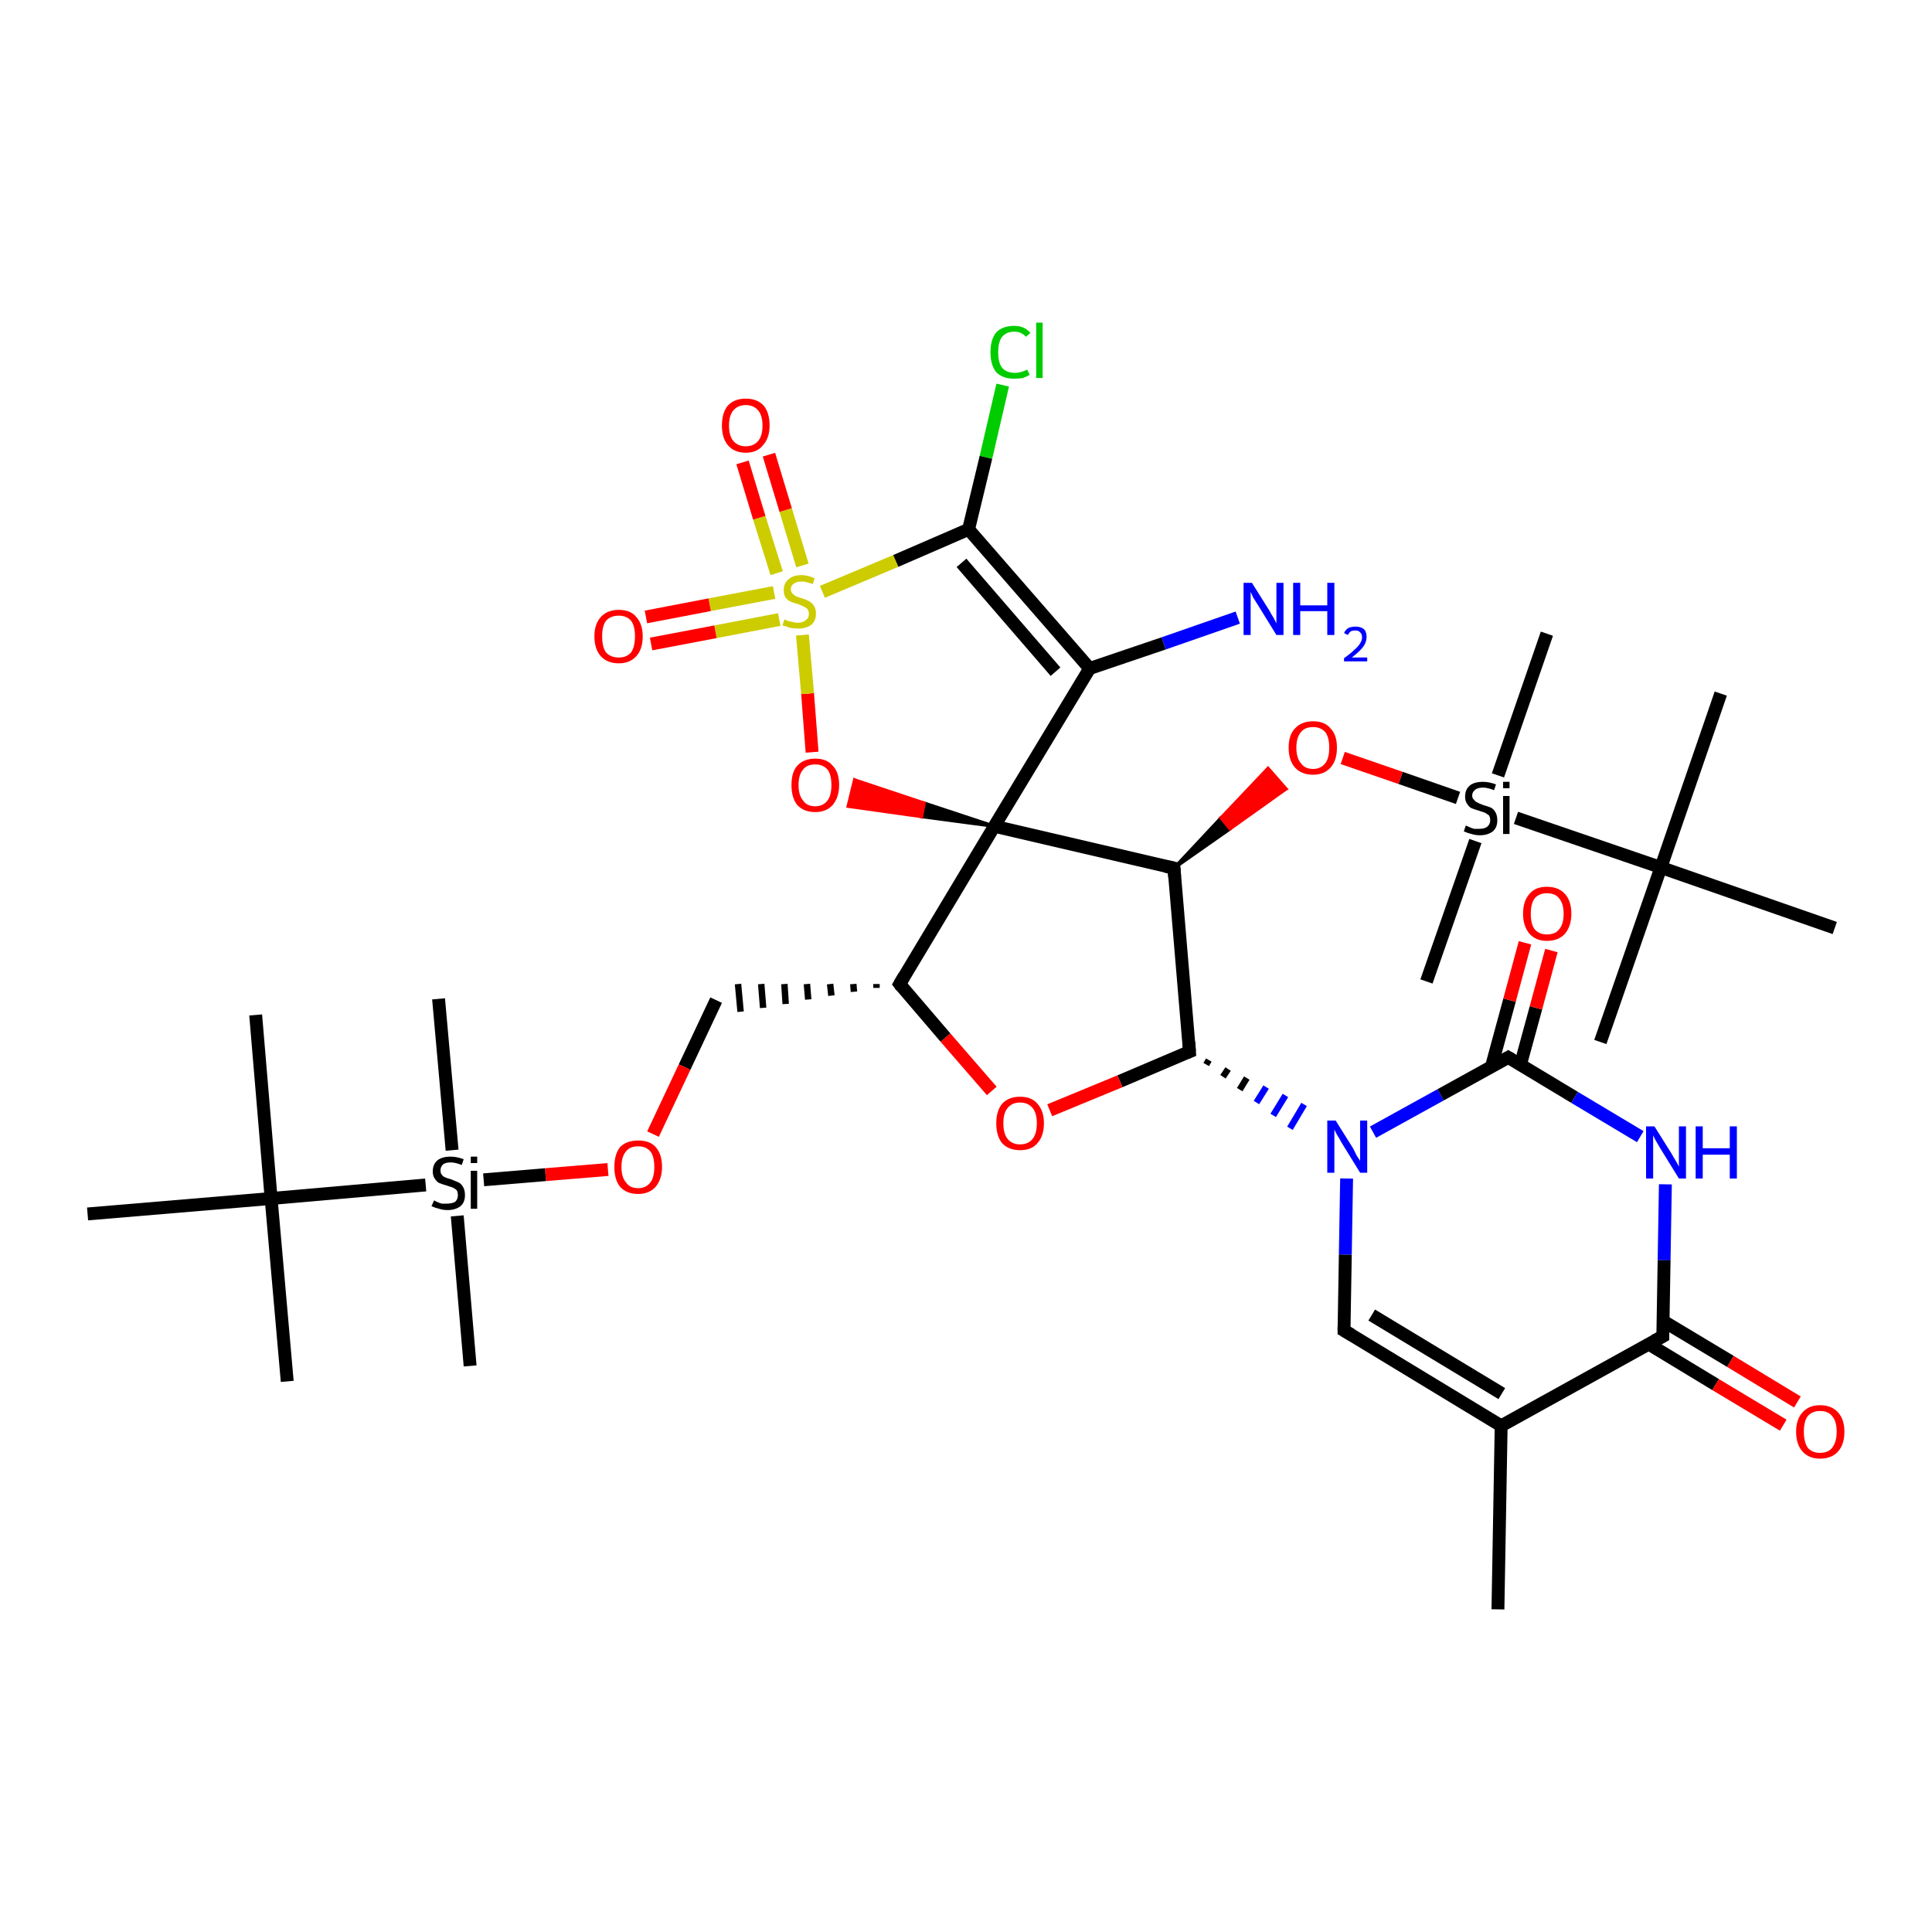 <?xml version='1.0' encoding='iso-8859-1'?>
<svg version='1.1' baseProfile='full'
              xmlns='http://www.w3.org/2000/svg'
                      xmlns:rdkit='http://www.rdkit.org/xml'
                      xmlns:xlink='http://www.w3.org/1999/xlink'
                  xml:space='preserve'
width='300px' height='300px' viewBox='0 0 300 300'>
<!-- END OF HEADER -->
<rect style='opacity:1.0;fill:#FFFFFF;stroke:none' width='300.0' height='300.0' x='0.0' y='0.0'> </rect>
<path class='bond-0 atom-0 atom-1' d='M 232.6,249.9 L 233.1,221.4' style='fill:none;fill-rule:evenodd;stroke:#000000;stroke-width:2.0px;stroke-linecap:butt;stroke-linejoin:miter;stroke-opacity:1' />
<path class='bond-1 atom-1 atom-2' d='M 233.1,221.4 L 208.7,206.6' style='fill:none;fill-rule:evenodd;stroke:#000000;stroke-width:2.0px;stroke-linecap:butt;stroke-linejoin:miter;stroke-opacity:1' />
<path class='bond-1 atom-1 atom-2' d='M 233.2,216.4 L 213.0,204.2' style='fill:none;fill-rule:evenodd;stroke:#000000;stroke-width:2.0px;stroke-linecap:butt;stroke-linejoin:miter;stroke-opacity:1' />
<path class='bond-2 atom-2 atom-3' d='M 208.7,206.6 L 208.9,194.8' style='fill:none;fill-rule:evenodd;stroke:#000000;stroke-width:2.0px;stroke-linecap:butt;stroke-linejoin:miter;stroke-opacity:1' />
<path class='bond-2 atom-2 atom-3' d='M 208.9,194.8 L 209.1,183.0' style='fill:none;fill-rule:evenodd;stroke:#0000FF;stroke-width:2.0px;stroke-linecap:butt;stroke-linejoin:miter;stroke-opacity:1' />
<path class='bond-3 atom-4 atom-3' d='M 187.3,165.3 L 187.7,164.6' style='fill:none;fill-rule:evenodd;stroke:#000000;stroke-width:1.0px;stroke-linecap:butt;stroke-linejoin:miter;stroke-opacity:1' />
<path class='bond-3 atom-4 atom-3' d='M 189.9,167.2 L 190.7,166.0' style='fill:none;fill-rule:evenodd;stroke:#000000;stroke-width:1.0px;stroke-linecap:butt;stroke-linejoin:miter;stroke-opacity:1' />
<path class='bond-3 atom-4 atom-3' d='M 192.5,169.2 L 193.6,167.4' style='fill:none;fill-rule:evenodd;stroke:#000000;stroke-width:1.0px;stroke-linecap:butt;stroke-linejoin:miter;stroke-opacity:1' />
<path class='bond-3 atom-4 atom-3' d='M 195.1,171.2 L 196.6,168.8' style='fill:none;fill-rule:evenodd;stroke:#0000FF;stroke-width:1.0px;stroke-linecap:butt;stroke-linejoin:miter;stroke-opacity:1' />
<path class='bond-3 atom-4 atom-3' d='M 197.7,173.2 L 199.6,170.1' style='fill:none;fill-rule:evenodd;stroke:#0000FF;stroke-width:1.0px;stroke-linecap:butt;stroke-linejoin:miter;stroke-opacity:1' />
<path class='bond-3 atom-4 atom-3' d='M 200.3,175.2 L 202.5,171.5' style='fill:none;fill-rule:evenodd;stroke:#0000FF;stroke-width:1.0px;stroke-linecap:butt;stroke-linejoin:miter;stroke-opacity:1' />
<path class='bond-4 atom-4 atom-5' d='M 184.7,163.3 L 173.9,167.9' style='fill:none;fill-rule:evenodd;stroke:#000000;stroke-width:2.0px;stroke-linecap:butt;stroke-linejoin:miter;stroke-opacity:1' />
<path class='bond-4 atom-4 atom-5' d='M 173.9,167.9 L 163.0,172.4' style='fill:none;fill-rule:evenodd;stroke:#FF0000;stroke-width:2.0px;stroke-linecap:butt;stroke-linejoin:miter;stroke-opacity:1' />
<path class='bond-5 atom-5 atom-6' d='M 154.0,169.4 L 146.8,161.1' style='fill:none;fill-rule:evenodd;stroke:#FF0000;stroke-width:2.0px;stroke-linecap:butt;stroke-linejoin:miter;stroke-opacity:1' />
<path class='bond-5 atom-5 atom-6' d='M 146.8,161.1 L 139.7,152.8' style='fill:none;fill-rule:evenodd;stroke:#000000;stroke-width:2.0px;stroke-linecap:butt;stroke-linejoin:miter;stroke-opacity:1' />
<path class='bond-6 atom-6 atom-7' d='M 136.1,152.8 L 136.1,153.4' style='fill:none;fill-rule:evenodd;stroke:#000000;stroke-width:1.0px;stroke-linecap:butt;stroke-linejoin:miter;stroke-opacity:1' />
<path class='bond-6 atom-6 atom-7' d='M 132.5,152.8 L 132.6,154.0' style='fill:none;fill-rule:evenodd;stroke:#000000;stroke-width:1.0px;stroke-linecap:butt;stroke-linejoin:miter;stroke-opacity:1' />
<path class='bond-6 atom-6 atom-7' d='M 128.9,152.8 L 129.1,154.6' style='fill:none;fill-rule:evenodd;stroke:#000000;stroke-width:1.0px;stroke-linecap:butt;stroke-linejoin:miter;stroke-opacity:1' />
<path class='bond-6 atom-6 atom-7' d='M 125.3,152.8 L 125.5,155.2' style='fill:none;fill-rule:evenodd;stroke:#000000;stroke-width:1.0px;stroke-linecap:butt;stroke-linejoin:miter;stroke-opacity:1' />
<path class='bond-6 atom-6 atom-7' d='M 121.8,152.8 L 122.0,155.9' style='fill:none;fill-rule:evenodd;stroke:#000000;stroke-width:1.0px;stroke-linecap:butt;stroke-linejoin:miter;stroke-opacity:1' />
<path class='bond-6 atom-6 atom-7' d='M 118.2,152.8 L 118.5,156.5' style='fill:none;fill-rule:evenodd;stroke:#000000;stroke-width:1.0px;stroke-linecap:butt;stroke-linejoin:miter;stroke-opacity:1' />
<path class='bond-6 atom-6 atom-7' d='M 114.6,152.8 L 115.0,157.1' style='fill:none;fill-rule:evenodd;stroke:#000000;stroke-width:1.0px;stroke-linecap:butt;stroke-linejoin:miter;stroke-opacity:1' />
<path class='bond-7 atom-7 atom-8' d='M 111.2,155.3 L 106.3,165.7' style='fill:none;fill-rule:evenodd;stroke:#000000;stroke-width:2.0px;stroke-linecap:butt;stroke-linejoin:miter;stroke-opacity:1' />
<path class='bond-7 atom-7 atom-8' d='M 106.3,165.7 L 101.4,176.1' style='fill:none;fill-rule:evenodd;stroke:#FF0000;stroke-width:2.0px;stroke-linecap:butt;stroke-linejoin:miter;stroke-opacity:1' />
<path class='bond-8 atom-8 atom-9' d='M 94.4,181.6 L 84.7,182.4' style='fill:none;fill-rule:evenodd;stroke:#FF0000;stroke-width:2.0px;stroke-linecap:butt;stroke-linejoin:miter;stroke-opacity:1' />
<path class='bond-8 atom-8 atom-9' d='M 84.7,182.4 L 75.1,183.2' style='fill:none;fill-rule:evenodd;stroke:#000000;stroke-width:2.0px;stroke-linecap:butt;stroke-linejoin:miter;stroke-opacity:1' />
<path class='bond-9 atom-9 atom-10' d='M 71.0,188.8 L 73.0,212.1' style='fill:none;fill-rule:evenodd;stroke:#000000;stroke-width:2.0px;stroke-linecap:butt;stroke-linejoin:miter;stroke-opacity:1' />
<path class='bond-10 atom-9 atom-11' d='M 70.2,178.6 L 68.1,155.1' style='fill:none;fill-rule:evenodd;stroke:#000000;stroke-width:2.0px;stroke-linecap:butt;stroke-linejoin:miter;stroke-opacity:1' />
<path class='bond-11 atom-9 atom-12' d='M 66.1,184.0 L 42.1,186.1' style='fill:none;fill-rule:evenodd;stroke:#000000;stroke-width:2.0px;stroke-linecap:butt;stroke-linejoin:miter;stroke-opacity:1' />
<path class='bond-12 atom-12 atom-13' d='M 42.1,186.1 L 39.7,157.6' style='fill:none;fill-rule:evenodd;stroke:#000000;stroke-width:2.0px;stroke-linecap:butt;stroke-linejoin:miter;stroke-opacity:1' />
<path class='bond-13 atom-12 atom-14' d='M 42.1,186.1 L 44.6,214.5' style='fill:none;fill-rule:evenodd;stroke:#000000;stroke-width:2.0px;stroke-linecap:butt;stroke-linejoin:miter;stroke-opacity:1' />
<path class='bond-14 atom-12 atom-15' d='M 42.1,186.1 L 13.6,188.5' style='fill:none;fill-rule:evenodd;stroke:#000000;stroke-width:2.0px;stroke-linecap:butt;stroke-linejoin:miter;stroke-opacity:1' />
<path class='bond-15 atom-6 atom-16' d='M 139.7,152.8 L 154.4,128.3' style='fill:none;fill-rule:evenodd;stroke:#000000;stroke-width:2.0px;stroke-linecap:butt;stroke-linejoin:miter;stroke-opacity:1' />
<path class='bond-16 atom-16 atom-17' d='M 154.4,128.3 L 143.1,126.8 L 143.5,124.7 Z' style='fill:#000000;fill-rule:evenodd;fill-opacity:1;stroke:#000000;stroke-width:0.5px;stroke-linecap:butt;stroke-linejoin:miter;stroke-opacity:1;' />
<path class='bond-16 atom-16 atom-17' d='M 143.1,126.8 L 132.7,121.1 L 131.7,125.2 Z' style='fill:#FF0000;fill-rule:evenodd;fill-opacity:1;stroke:#FF0000;stroke-width:0.5px;stroke-linecap:butt;stroke-linejoin:miter;stroke-opacity:1;' />
<path class='bond-16 atom-16 atom-17' d='M 143.1,126.8 L 143.5,124.7 L 132.7,121.1 Z' style='fill:#FF0000;fill-rule:evenodd;fill-opacity:1;stroke:#FF0000;stroke-width:0.5px;stroke-linecap:butt;stroke-linejoin:miter;stroke-opacity:1;' />
<path class='bond-17 atom-17 atom-18' d='M 126.1,116.8 L 125.4,107.7' style='fill:none;fill-rule:evenodd;stroke:#FF0000;stroke-width:2.0px;stroke-linecap:butt;stroke-linejoin:miter;stroke-opacity:1' />
<path class='bond-17 atom-17 atom-18' d='M 125.4,107.7 L 124.6,98.6' style='fill:none;fill-rule:evenodd;stroke:#CCCC00;stroke-width:2.0px;stroke-linecap:butt;stroke-linejoin:miter;stroke-opacity:1' />
<path class='bond-18 atom-18 atom-19' d='M 120.2,92.0 L 110.2,93.9' style='fill:none;fill-rule:evenodd;stroke:#CCCC00;stroke-width:2.0px;stroke-linecap:butt;stroke-linejoin:miter;stroke-opacity:1' />
<path class='bond-18 atom-18 atom-19' d='M 110.2,93.9 L 100.3,95.8' style='fill:none;fill-rule:evenodd;stroke:#FF0000;stroke-width:2.0px;stroke-linecap:butt;stroke-linejoin:miter;stroke-opacity:1' />
<path class='bond-18 atom-18 atom-19' d='M 121.0,96.2 L 111.1,98.1' style='fill:none;fill-rule:evenodd;stroke:#CCCC00;stroke-width:2.0px;stroke-linecap:butt;stroke-linejoin:miter;stroke-opacity:1' />
<path class='bond-18 atom-18 atom-19' d='M 111.1,98.1 L 101.1,100.0' style='fill:none;fill-rule:evenodd;stroke:#FF0000;stroke-width:2.0px;stroke-linecap:butt;stroke-linejoin:miter;stroke-opacity:1' />
<path class='bond-19 atom-18 atom-20' d='M 124.6,87.8 L 122.0,79.2' style='fill:none;fill-rule:evenodd;stroke:#CCCC00;stroke-width:2.0px;stroke-linecap:butt;stroke-linejoin:miter;stroke-opacity:1' />
<path class='bond-19 atom-18 atom-20' d='M 122.0,79.2 L 119.4,70.6' style='fill:none;fill-rule:evenodd;stroke:#FF0000;stroke-width:2.0px;stroke-linecap:butt;stroke-linejoin:miter;stroke-opacity:1' />
<path class='bond-19 atom-18 atom-20' d='M 120.6,89.0 L 117.9,80.4' style='fill:none;fill-rule:evenodd;stroke:#CCCC00;stroke-width:2.0px;stroke-linecap:butt;stroke-linejoin:miter;stroke-opacity:1' />
<path class='bond-19 atom-18 atom-20' d='M 117.9,80.4 L 115.3,71.8' style='fill:none;fill-rule:evenodd;stroke:#FF0000;stroke-width:2.0px;stroke-linecap:butt;stroke-linejoin:miter;stroke-opacity:1' />
<path class='bond-20 atom-18 atom-21' d='M 127.7,91.9 L 139.1,87.1' style='fill:none;fill-rule:evenodd;stroke:#CCCC00;stroke-width:2.0px;stroke-linecap:butt;stroke-linejoin:miter;stroke-opacity:1' />
<path class='bond-20 atom-18 atom-21' d='M 139.1,87.1 L 150.4,82.2' style='fill:none;fill-rule:evenodd;stroke:#000000;stroke-width:2.0px;stroke-linecap:butt;stroke-linejoin:miter;stroke-opacity:1' />
<path class='bond-21 atom-21 atom-22' d='M 150.4,82.2 L 153.1,71.0' style='fill:none;fill-rule:evenodd;stroke:#000000;stroke-width:2.0px;stroke-linecap:butt;stroke-linejoin:miter;stroke-opacity:1' />
<path class='bond-21 atom-21 atom-22' d='M 153.1,71.0 L 155.7,59.8' style='fill:none;fill-rule:evenodd;stroke:#00CC00;stroke-width:2.0px;stroke-linecap:butt;stroke-linejoin:miter;stroke-opacity:1' />
<path class='bond-22 atom-21 atom-23' d='M 150.4,82.2 L 169.2,103.8' style='fill:none;fill-rule:evenodd;stroke:#000000;stroke-width:2.0px;stroke-linecap:butt;stroke-linejoin:miter;stroke-opacity:1' />
<path class='bond-22 atom-21 atom-23' d='M 149.3,87.4 L 163.9,104.3' style='fill:none;fill-rule:evenodd;stroke:#000000;stroke-width:2.0px;stroke-linecap:butt;stroke-linejoin:miter;stroke-opacity:1' />
<path class='bond-23 atom-23 atom-24' d='M 169.2,103.8 L 180.7,99.9' style='fill:none;fill-rule:evenodd;stroke:#000000;stroke-width:2.0px;stroke-linecap:butt;stroke-linejoin:miter;stroke-opacity:1' />
<path class='bond-23 atom-23 atom-24' d='M 180.7,99.9 L 192.2,95.9' style='fill:none;fill-rule:evenodd;stroke:#0000FF;stroke-width:2.0px;stroke-linecap:butt;stroke-linejoin:miter;stroke-opacity:1' />
<path class='bond-24 atom-16 atom-25' d='M 154.4,128.3 L 182.3,134.8' style='fill:none;fill-rule:evenodd;stroke:#000000;stroke-width:2.0px;stroke-linecap:butt;stroke-linejoin:miter;stroke-opacity:1' />
<path class='bond-25 atom-25 atom-26' d='M 182.3,134.8 L 189.6,127.0 L 191.0,128.7 Z' style='fill:#000000;fill-rule:evenodd;fill-opacity:1;stroke:#000000;stroke-width:0.5px;stroke-linecap:butt;stroke-linejoin:miter;stroke-opacity:1;' />
<path class='bond-25 atom-25 atom-26' d='M 189.6,127.0 L 199.7,122.5 L 196.9,119.3 Z' style='fill:#FF0000;fill-rule:evenodd;fill-opacity:1;stroke:#FF0000;stroke-width:0.5px;stroke-linecap:butt;stroke-linejoin:miter;stroke-opacity:1;' />
<path class='bond-25 atom-25 atom-26' d='M 189.6,127.0 L 191.0,128.7 L 199.7,122.5 Z' style='fill:#FF0000;fill-rule:evenodd;fill-opacity:1;stroke:#FF0000;stroke-width:0.5px;stroke-linecap:butt;stroke-linejoin:miter;stroke-opacity:1;' />
<path class='bond-26 atom-26 atom-27' d='M 208.5,117.7 L 217.5,120.8' style='fill:none;fill-rule:evenodd;stroke:#FF0000;stroke-width:2.0px;stroke-linecap:butt;stroke-linejoin:miter;stroke-opacity:1' />
<path class='bond-26 atom-26 atom-27' d='M 217.5,120.8 L 226.4,123.9' style='fill:none;fill-rule:evenodd;stroke:#000000;stroke-width:2.0px;stroke-linecap:butt;stroke-linejoin:miter;stroke-opacity:1' />
<path class='bond-27 atom-27 atom-28' d='M 232.6,120.4 L 240.2,98.4' style='fill:none;fill-rule:evenodd;stroke:#000000;stroke-width:2.0px;stroke-linecap:butt;stroke-linejoin:miter;stroke-opacity:1' />
<path class='bond-28 atom-27 atom-29' d='M 229.1,130.6 L 221.5,152.4' style='fill:none;fill-rule:evenodd;stroke:#000000;stroke-width:2.0px;stroke-linecap:butt;stroke-linejoin:miter;stroke-opacity:1' />
<path class='bond-29 atom-27 atom-30' d='M 235.4,127.0 L 257.9,134.7' style='fill:none;fill-rule:evenodd;stroke:#000000;stroke-width:2.0px;stroke-linecap:butt;stroke-linejoin:miter;stroke-opacity:1' />
<path class='bond-30 atom-30 atom-31' d='M 257.9,134.7 L 267.2,107.7' style='fill:none;fill-rule:evenodd;stroke:#000000;stroke-width:2.0px;stroke-linecap:butt;stroke-linejoin:miter;stroke-opacity:1' />
<path class='bond-31 atom-30 atom-32' d='M 257.9,134.7 L 248.5,161.8' style='fill:none;fill-rule:evenodd;stroke:#000000;stroke-width:2.0px;stroke-linecap:butt;stroke-linejoin:miter;stroke-opacity:1' />
<path class='bond-32 atom-30 atom-33' d='M 257.9,134.7 L 284.9,144.1' style='fill:none;fill-rule:evenodd;stroke:#000000;stroke-width:2.0px;stroke-linecap:butt;stroke-linejoin:miter;stroke-opacity:1' />
<path class='bond-33 atom-3 atom-34' d='M 213.2,175.8 L 223.7,170.0' style='fill:none;fill-rule:evenodd;stroke:#0000FF;stroke-width:2.0px;stroke-linecap:butt;stroke-linejoin:miter;stroke-opacity:1' />
<path class='bond-33 atom-3 atom-34' d='M 223.7,170.0 L 234.2,164.2' style='fill:none;fill-rule:evenodd;stroke:#000000;stroke-width:2.0px;stroke-linecap:butt;stroke-linejoin:miter;stroke-opacity:1' />
<path class='bond-34 atom-34 atom-35' d='M 236.1,165.3 L 238.5,156.5' style='fill:none;fill-rule:evenodd;stroke:#000000;stroke-width:2.0px;stroke-linecap:butt;stroke-linejoin:miter;stroke-opacity:1' />
<path class='bond-34 atom-34 atom-35' d='M 238.5,156.5 L 240.9,147.6' style='fill:none;fill-rule:evenodd;stroke:#FF0000;stroke-width:2.0px;stroke-linecap:butt;stroke-linejoin:miter;stroke-opacity:1' />
<path class='bond-34 atom-34 atom-35' d='M 231.6,165.6 L 234.4,155.3' style='fill:none;fill-rule:evenodd;stroke:#000000;stroke-width:2.0px;stroke-linecap:butt;stroke-linejoin:miter;stroke-opacity:1' />
<path class='bond-34 atom-34 atom-35' d='M 234.4,155.3 L 236.8,146.4' style='fill:none;fill-rule:evenodd;stroke:#FF0000;stroke-width:2.0px;stroke-linecap:butt;stroke-linejoin:miter;stroke-opacity:1' />
<path class='bond-35 atom-34 atom-36' d='M 234.2,164.2 L 244.5,170.4' style='fill:none;fill-rule:evenodd;stroke:#000000;stroke-width:2.0px;stroke-linecap:butt;stroke-linejoin:miter;stroke-opacity:1' />
<path class='bond-35 atom-34 atom-36' d='M 244.5,170.4 L 254.7,176.5' style='fill:none;fill-rule:evenodd;stroke:#0000FF;stroke-width:2.0px;stroke-linecap:butt;stroke-linejoin:miter;stroke-opacity:1' />
<path class='bond-36 atom-36 atom-37' d='M 258.6,183.9 L 258.4,195.7' style='fill:none;fill-rule:evenodd;stroke:#0000FF;stroke-width:2.0px;stroke-linecap:butt;stroke-linejoin:miter;stroke-opacity:1' />
<path class='bond-36 atom-36 atom-37' d='M 258.4,195.7 L 258.2,207.5' style='fill:none;fill-rule:evenodd;stroke:#000000;stroke-width:2.0px;stroke-linecap:butt;stroke-linejoin:miter;stroke-opacity:1' />
<path class='bond-37 atom-37 atom-38' d='M 256.0,208.7 L 266.4,215.0' style='fill:none;fill-rule:evenodd;stroke:#000000;stroke-width:2.0px;stroke-linecap:butt;stroke-linejoin:miter;stroke-opacity:1' />
<path class='bond-37 atom-37 atom-38' d='M 266.4,215.0 L 276.9,221.3' style='fill:none;fill-rule:evenodd;stroke:#FF0000;stroke-width:2.0px;stroke-linecap:butt;stroke-linejoin:miter;stroke-opacity:1' />
<path class='bond-37 atom-37 atom-38' d='M 258.2,205.1 L 268.7,211.4' style='fill:none;fill-rule:evenodd;stroke:#000000;stroke-width:2.0px;stroke-linecap:butt;stroke-linejoin:miter;stroke-opacity:1' />
<path class='bond-37 atom-37 atom-38' d='M 268.7,211.4 L 279.1,217.7' style='fill:none;fill-rule:evenodd;stroke:#FF0000;stroke-width:2.0px;stroke-linecap:butt;stroke-linejoin:miter;stroke-opacity:1' />
<path class='bond-38 atom-37 atom-1' d='M 258.2,207.5 L 233.1,221.4' style='fill:none;fill-rule:evenodd;stroke:#000000;stroke-width:2.0px;stroke-linecap:butt;stroke-linejoin:miter;stroke-opacity:1' />
<path class='bond-39 atom-25 atom-4' d='M 182.3,134.8 L 184.7,163.3' style='fill:none;fill-rule:evenodd;stroke:#000000;stroke-width:2.0px;stroke-linecap:butt;stroke-linejoin:miter;stroke-opacity:1' />
<path class='bond-40 atom-23 atom-16' d='M 169.2,103.8 L 154.4,128.3' style='fill:none;fill-rule:evenodd;stroke:#000000;stroke-width:2.0px;stroke-linecap:butt;stroke-linejoin:miter;stroke-opacity:1' />
<path d='M 209.9,207.3 L 208.7,206.6 L 208.7,206.0' style='fill:none;stroke:#000000;stroke-width:2.0px;stroke-linecap:butt;stroke-linejoin:miter;stroke-opacity:1;' />
<path d='M 184.2,163.5 L 184.7,163.3 L 184.6,161.8' style='fill:none;stroke:#000000;stroke-width:2.0px;stroke-linecap:butt;stroke-linejoin:miter;stroke-opacity:1;' />
<path d='M 140.0,153.2 L 139.7,152.8 L 140.4,151.6' style='fill:none;stroke:#000000;stroke-width:2.0px;stroke-linecap:butt;stroke-linejoin:miter;stroke-opacity:1;' />
<path d='M 180.9,134.5 L 182.3,134.8 L 182.4,136.2' style='fill:none;stroke:#000000;stroke-width:2.0px;stroke-linecap:butt;stroke-linejoin:miter;stroke-opacity:1;' />
<path d='M 233.7,164.5 L 234.2,164.2 L 234.7,164.5' style='fill:none;stroke:#000000;stroke-width:2.0px;stroke-linecap:butt;stroke-linejoin:miter;stroke-opacity:1;' />
<path d='M 258.2,206.9 L 258.2,207.5 L 256.9,208.2' style='fill:none;stroke:#000000;stroke-width:2.0px;stroke-linecap:butt;stroke-linejoin:miter;stroke-opacity:1;' />
<path class='atom-3' d='M 207.4 174.0
L 210.1 178.3
Q 210.3 178.7, 210.7 179.5
Q 211.2 180.2, 211.2 180.3
L 211.2 174.0
L 212.3 174.0
L 212.3 182.1
L 211.2 182.1
L 208.3 177.4
Q 208.0 176.8, 207.6 176.2
Q 207.3 175.6, 207.2 175.4
L 207.2 182.1
L 206.1 182.1
L 206.1 174.0
L 207.4 174.0
' fill='#0000FF'/>
<path class='atom-5' d='M 154.7 174.4
Q 154.7 172.5, 155.6 171.4
Q 156.6 170.3, 158.4 170.3
Q 160.2 170.3, 161.1 171.4
Q 162.1 172.5, 162.1 174.4
Q 162.1 176.4, 161.1 177.5
Q 160.2 178.6, 158.4 178.6
Q 156.6 178.6, 155.6 177.5
Q 154.7 176.4, 154.7 174.4
M 158.4 177.7
Q 159.6 177.7, 160.3 176.9
Q 161.0 176.1, 161.0 174.4
Q 161.0 172.8, 160.3 172.0
Q 159.6 171.2, 158.4 171.2
Q 157.2 171.2, 156.5 172.0
Q 155.8 172.8, 155.8 174.4
Q 155.8 176.1, 156.5 176.9
Q 157.2 177.7, 158.4 177.7
' fill='#FF0000'/>
<path class='atom-8' d='M 95.4 181.2
Q 95.4 179.2, 96.3 178.1
Q 97.3 177.1, 99.1 177.1
Q 100.9 177.1, 101.8 178.1
Q 102.8 179.2, 102.8 181.2
Q 102.8 183.1, 101.8 184.3
Q 100.8 185.4, 99.1 185.4
Q 97.3 185.4, 96.3 184.3
Q 95.4 183.2, 95.4 181.2
M 99.1 184.5
Q 100.3 184.5, 101.0 183.6
Q 101.6 182.8, 101.6 181.2
Q 101.6 179.6, 101.0 178.8
Q 100.3 178.0, 99.1 178.0
Q 97.8 178.0, 97.2 178.8
Q 96.5 179.6, 96.5 181.2
Q 96.5 182.8, 97.2 183.6
Q 97.8 184.5, 99.1 184.5
' fill='#FF0000'/>
<path class='atom-9' d='M 67.4 186.4
Q 67.4 186.4, 67.8 186.6
Q 68.2 186.8, 68.6 186.9
Q 69.0 186.9, 69.4 186.9
Q 70.2 186.9, 70.7 186.6
Q 71.1 186.2, 71.1 185.6
Q 71.1 185.1, 70.9 184.8
Q 70.7 184.6, 70.3 184.4
Q 70.0 184.3, 69.4 184.1
Q 68.7 183.9, 68.2 183.7
Q 67.8 183.5, 67.5 183.0
Q 67.2 182.6, 67.2 181.9
Q 67.2 180.8, 67.9 180.2
Q 68.6 179.6, 70.0 179.6
Q 70.9 179.6, 72.0 180.0
L 71.7 180.9
Q 70.7 180.5, 70.0 180.5
Q 69.2 180.5, 68.8 180.8
Q 68.4 181.2, 68.4 181.7
Q 68.4 182.2, 68.6 182.4
Q 68.8 182.7, 69.1 182.8
Q 69.5 183.0, 70.0 183.1
Q 70.7 183.4, 71.2 183.6
Q 71.6 183.8, 71.9 184.3
Q 72.2 184.8, 72.2 185.6
Q 72.2 186.7, 71.5 187.3
Q 70.7 187.9, 69.5 187.9
Q 68.8 187.9, 68.2 187.7
Q 67.7 187.6, 67.0 187.3
L 67.4 186.4
' fill='#000000'/>
<path class='atom-9' d='M 73.1 179.6
L 74.1 179.6
L 74.1 180.6
L 73.1 180.6
L 73.1 179.6
M 73.1 181.8
L 74.1 181.8
L 74.1 187.7
L 73.1 187.7
L 73.1 181.8
' fill='#000000'/>
<path class='atom-17' d='M 122.9 121.9
Q 122.9 119.9, 123.8 118.9
Q 124.8 117.8, 126.6 117.8
Q 128.4 117.8, 129.3 118.9
Q 130.3 119.9, 130.3 121.9
Q 130.3 123.8, 129.3 125.0
Q 128.3 126.1, 126.6 126.1
Q 124.8 126.1, 123.8 125.0
Q 122.9 123.9, 122.9 121.9
M 126.6 125.2
Q 127.8 125.2, 128.5 124.3
Q 129.1 123.5, 129.1 121.9
Q 129.1 120.3, 128.5 119.5
Q 127.8 118.7, 126.6 118.7
Q 125.3 118.7, 124.7 119.5
Q 124.0 120.3, 124.0 121.9
Q 124.0 123.5, 124.7 124.3
Q 125.3 125.2, 126.6 125.2
' fill='#FF0000'/>
<path class='atom-18' d='M 121.8 96.2
Q 121.9 96.2, 122.3 96.4
Q 122.7 96.5, 123.1 96.6
Q 123.5 96.7, 123.9 96.7
Q 124.7 96.7, 125.1 96.3
Q 125.6 96.0, 125.6 95.3
Q 125.6 94.9, 125.4 94.6
Q 125.1 94.3, 124.8 94.2
Q 124.5 94.0, 123.9 93.8
Q 123.2 93.6, 122.7 93.4
Q 122.3 93.2, 122.0 92.8
Q 121.7 92.4, 121.7 91.6
Q 121.7 90.6, 122.4 90.0
Q 123.1 89.3, 124.5 89.3
Q 125.4 89.3, 126.5 89.8
L 126.2 90.7
Q 125.2 90.3, 124.5 90.3
Q 123.7 90.3, 123.3 90.6
Q 122.8 90.9, 122.8 91.5
Q 122.8 91.9, 123.1 92.2
Q 123.3 92.4, 123.6 92.6
Q 123.9 92.7, 124.5 92.9
Q 125.2 93.1, 125.7 93.4
Q 126.1 93.6, 126.4 94.1
Q 126.7 94.5, 126.7 95.3
Q 126.7 96.4, 126.0 97.0
Q 125.2 97.6, 124.0 97.6
Q 123.3 97.6, 122.7 97.5
Q 122.2 97.3, 121.5 97.1
L 121.8 96.2
' fill='#CCCC00'/>
<path class='atom-19' d='M 92.3 98.8
Q 92.3 96.9, 93.3 95.8
Q 94.3 94.7, 96.1 94.7
Q 97.9 94.7, 98.8 95.8
Q 99.8 96.9, 99.8 98.8
Q 99.8 100.8, 98.8 101.9
Q 97.8 103.0, 96.1 103.0
Q 94.3 103.0, 93.3 101.9
Q 92.3 100.8, 92.3 98.8
M 96.1 102.1
Q 97.3 102.1, 98.0 101.3
Q 98.6 100.4, 98.6 98.8
Q 98.6 97.2, 98.0 96.4
Q 97.3 95.6, 96.1 95.6
Q 94.8 95.6, 94.1 96.4
Q 93.5 97.2, 93.5 98.8
Q 93.5 100.5, 94.1 101.3
Q 94.8 102.1, 96.1 102.1
' fill='#FF0000'/>
<path class='atom-20' d='M 112.1 66.1
Q 112.1 64.1, 113.0 63.0
Q 114.0 61.9, 115.8 61.9
Q 117.6 61.9, 118.6 63.0
Q 119.5 64.1, 119.5 66.1
Q 119.5 68.0, 118.5 69.1
Q 117.6 70.3, 115.8 70.3
Q 114.0 70.3, 113.0 69.1
Q 112.1 68.0, 112.1 66.1
M 115.8 69.3
Q 117.0 69.3, 117.7 68.5
Q 118.4 67.7, 118.4 66.1
Q 118.4 64.5, 117.7 63.7
Q 117.0 62.9, 115.8 62.9
Q 114.6 62.9, 113.9 63.7
Q 113.2 64.5, 113.2 66.1
Q 113.2 67.7, 113.9 68.5
Q 114.6 69.3, 115.8 69.3
' fill='#FF0000'/>
<path class='atom-22' d='M 153.8 54.7
Q 153.8 52.7, 154.7 51.6
Q 155.7 50.6, 157.5 50.6
Q 159.1 50.6, 160.0 51.7
L 159.3 52.3
Q 158.6 51.5, 157.5 51.5
Q 156.3 51.5, 155.6 52.3
Q 155.0 53.1, 155.0 54.7
Q 155.0 56.3, 155.6 57.1
Q 156.3 57.9, 157.6 57.9
Q 158.5 57.9, 159.5 57.4
L 159.9 58.2
Q 159.4 58.5, 158.8 58.7
Q 158.2 58.8, 157.4 58.8
Q 155.7 58.8, 154.7 57.8
Q 153.8 56.7, 153.8 54.7
' fill='#00CC00'/>
<path class='atom-22' d='M 160.9 50.1
L 161.9 50.1
L 161.9 58.7
L 160.9 58.7
L 160.9 50.1
' fill='#00CC00'/>
<path class='atom-24' d='M 194.4 90.5
L 197.1 94.8
Q 197.3 95.2, 197.8 96.0
Q 198.2 96.8, 198.2 96.8
L 198.2 90.5
L 199.3 90.5
L 199.3 98.6
L 198.2 98.6
L 195.3 93.9
Q 195.0 93.4, 194.6 92.8
Q 194.3 92.1, 194.2 91.9
L 194.2 98.6
L 193.1 98.6
L 193.1 90.5
L 194.4 90.5
' fill='#0000FF'/>
<path class='atom-24' d='M 200.8 90.5
L 201.9 90.5
L 201.9 94.0
L 206.1 94.0
L 206.1 90.5
L 207.2 90.5
L 207.2 98.6
L 206.1 98.6
L 206.1 94.9
L 201.9 94.9
L 201.9 98.6
L 200.8 98.6
L 200.8 90.5
' fill='#0000FF'/>
<path class='atom-24' d='M 208.7 98.3
Q 208.9 97.8, 209.4 97.5
Q 209.9 97.3, 210.5 97.3
Q 211.3 97.3, 211.8 97.7
Q 212.2 98.1, 212.2 98.9
Q 212.2 99.7, 211.7 100.4
Q 211.1 101.2, 209.9 102.1
L 212.3 102.1
L 212.3 102.7
L 208.7 102.7
L 208.7 102.2
Q 209.7 101.5, 210.3 100.9
Q 210.9 100.4, 211.2 99.9
Q 211.5 99.4, 211.5 99.0
Q 211.5 98.4, 211.2 98.2
Q 211.0 97.9, 210.5 97.9
Q 210.1 97.9, 209.8 98.0
Q 209.5 98.2, 209.3 98.6
L 208.7 98.3
' fill='#0000FF'/>
<path class='atom-26' d='M 200.1 116.1
Q 200.1 114.1, 201.1 113.1
Q 202.1 112.0, 203.9 112.0
Q 205.7 112.0, 206.6 113.1
Q 207.6 114.1, 207.6 116.1
Q 207.6 118.1, 206.6 119.2
Q 205.6 120.3, 203.9 120.3
Q 202.1 120.3, 201.1 119.2
Q 200.1 118.1, 200.1 116.1
M 203.9 119.4
Q 205.1 119.4, 205.8 118.5
Q 206.4 117.7, 206.4 116.1
Q 206.4 114.5, 205.8 113.7
Q 205.1 112.9, 203.9 112.9
Q 202.6 112.9, 202.0 113.7
Q 201.3 114.5, 201.3 116.1
Q 201.3 117.7, 202.0 118.5
Q 202.6 119.4, 203.9 119.4
' fill='#FF0000'/>
<path class='atom-27' d='M 227.6 128.2
Q 227.7 128.2, 228.1 128.4
Q 228.5 128.6, 228.9 128.7
Q 229.3 128.7, 229.7 128.7
Q 230.5 128.7, 230.9 128.4
Q 231.4 128.0, 231.4 127.4
Q 231.4 126.9, 231.2 126.6
Q 230.9 126.4, 230.6 126.2
Q 230.3 126.1, 229.7 125.9
Q 229.0 125.7, 228.5 125.5
Q 228.1 125.3, 227.8 124.8
Q 227.5 124.4, 227.5 123.7
Q 227.5 122.6, 228.2 122.0
Q 228.9 121.4, 230.3 121.4
Q 231.2 121.4, 232.3 121.8
L 232.0 122.7
Q 231.0 122.3, 230.3 122.3
Q 229.5 122.3, 229.1 122.6
Q 228.6 123.0, 228.6 123.5
Q 228.6 124.0, 228.9 124.2
Q 229.1 124.5, 229.4 124.6
Q 229.7 124.8, 230.3 125.0
Q 231.0 125.2, 231.5 125.4
Q 231.9 125.6, 232.2 126.1
Q 232.5 126.6, 232.5 127.4
Q 232.5 128.5, 231.8 129.1
Q 231.0 129.7, 229.8 129.7
Q 229.1 129.7, 228.5 129.5
Q 228.0 129.4, 227.3 129.1
L 227.6 128.2
' fill='#000000'/>
<path class='atom-27' d='M 233.4 121.4
L 234.4 121.4
L 234.4 122.4
L 233.4 122.4
L 233.4 121.4
M 233.4 123.6
L 234.4 123.6
L 234.4 129.5
L 233.4 129.5
L 233.4 123.6
' fill='#000000'/>
<path class='atom-35' d='M 236.5 141.9
Q 236.5 139.9, 237.5 138.8
Q 238.4 137.7, 240.2 137.7
Q 242.0 137.7, 243.0 138.8
Q 244.0 139.9, 244.0 141.9
Q 244.0 143.8, 243.0 145.0
Q 242.0 146.1, 240.2 146.1
Q 238.5 146.1, 237.5 145.0
Q 236.5 143.8, 236.5 141.9
M 240.2 145.1
Q 241.5 145.1, 242.1 144.3
Q 242.8 143.5, 242.8 141.9
Q 242.8 140.3, 242.1 139.5
Q 241.5 138.7, 240.2 138.7
Q 239.0 138.7, 238.3 139.5
Q 237.7 140.3, 237.7 141.9
Q 237.7 143.5, 238.3 144.3
Q 239.0 145.1, 240.2 145.1
' fill='#FF0000'/>
<path class='atom-36' d='M 256.9 174.9
L 259.6 179.2
Q 259.8 179.6, 260.3 180.4
Q 260.7 181.1, 260.7 181.2
L 260.7 174.9
L 261.8 174.9
L 261.8 183.0
L 260.7 183.0
L 257.8 178.3
Q 257.5 177.8, 257.1 177.1
Q 256.8 176.5, 256.7 176.3
L 256.7 183.0
L 255.6 183.0
L 255.6 174.9
L 256.9 174.9
' fill='#0000FF'/>
<path class='atom-36' d='M 263.3 174.9
L 264.4 174.9
L 264.4 178.3
L 268.6 178.3
L 268.6 174.9
L 269.7 174.9
L 269.7 183.0
L 268.6 183.0
L 268.6 179.3
L 264.4 179.3
L 264.4 183.0
L 263.3 183.0
L 263.3 174.9
' fill='#0000FF'/>
<path class='atom-38' d='M 278.9 222.3
Q 278.9 220.4, 279.9 219.3
Q 280.9 218.2, 282.6 218.2
Q 284.4 218.2, 285.4 219.3
Q 286.4 220.4, 286.4 222.3
Q 286.4 224.3, 285.4 225.4
Q 284.4 226.5, 282.6 226.5
Q 280.9 226.5, 279.9 225.4
Q 278.9 224.3, 278.9 222.3
M 282.6 225.6
Q 283.9 225.6, 284.5 224.8
Q 285.2 223.9, 285.2 222.3
Q 285.2 220.7, 284.5 219.9
Q 283.9 219.1, 282.6 219.1
Q 281.4 219.1, 280.7 219.9
Q 280.1 220.7, 280.1 222.3
Q 280.1 223.9, 280.7 224.8
Q 281.4 225.6, 282.6 225.6
' fill='#FF0000'/>
</svg>
